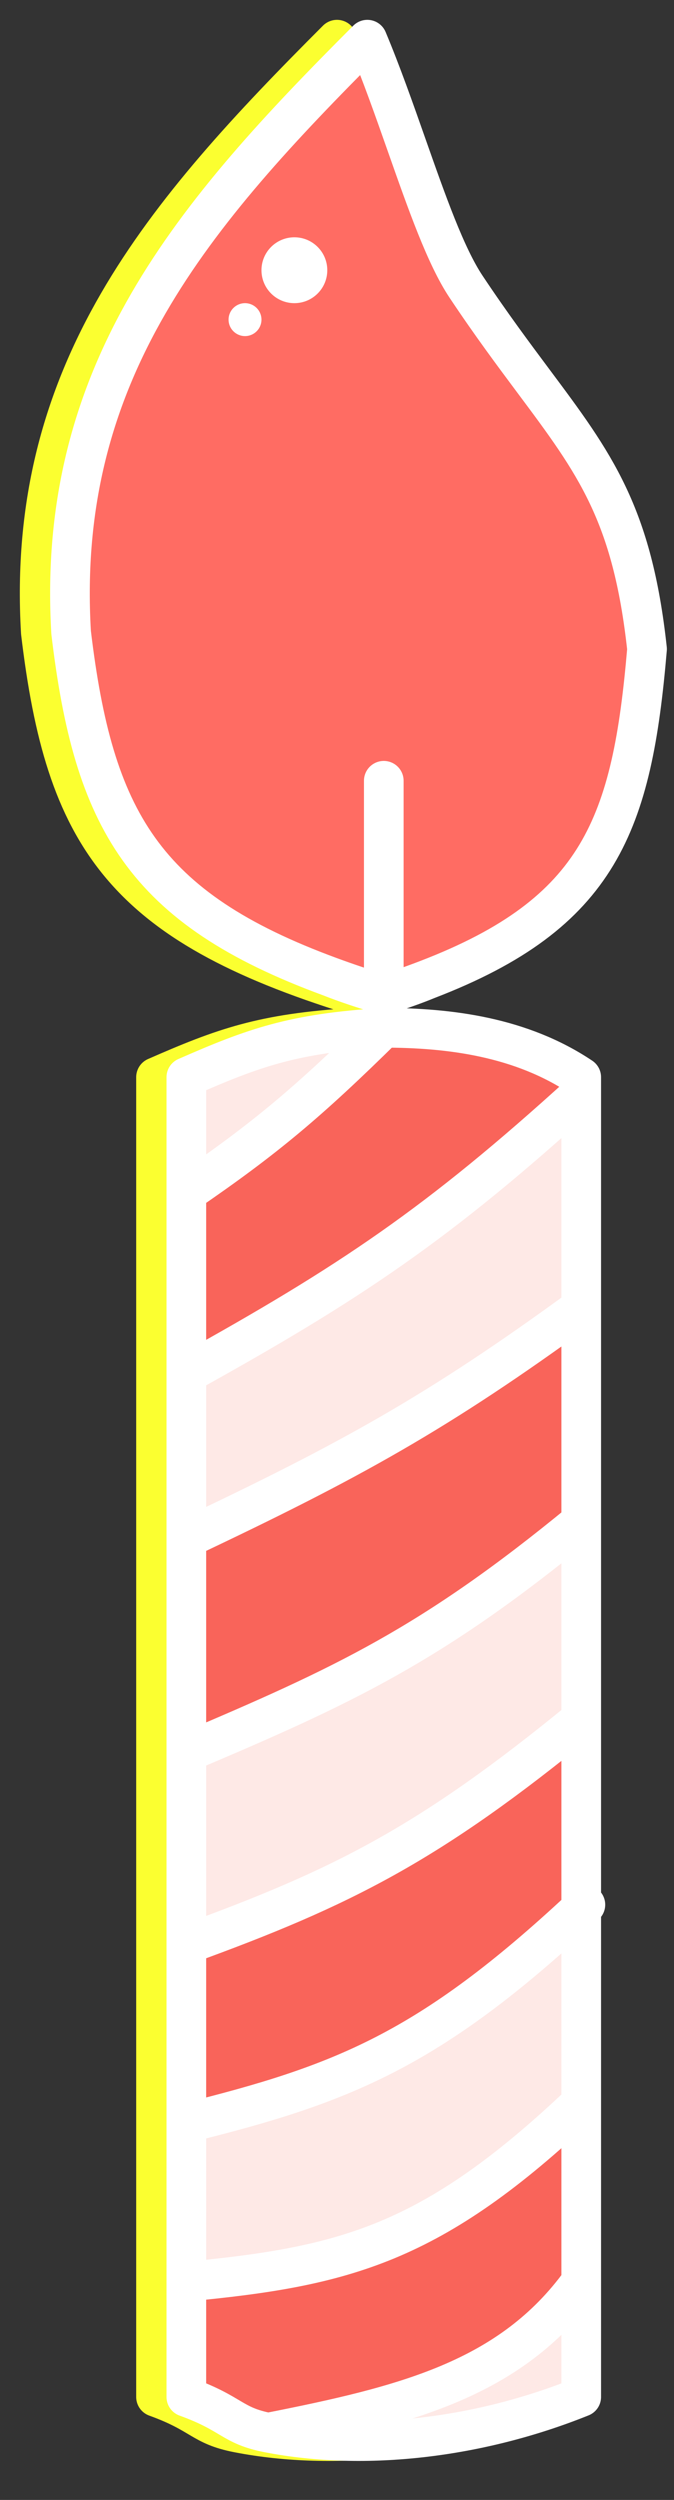 <svg width="17" height="63" viewBox="0 0 17 63" fill="none" xmlns="http://www.w3.org/2000/svg">
<rect x="0" y="0" width="17" height="63" fill="#333333" stroke="none"/>
<path d="M8.5 1C4.127 5.375 0.641 9.363 1.03 15.941C1.642 21.075 3.073 23.262 8.915 25.071C14.24 23.352 15.151 21.108 15.555 16.356C15.064 11.833 13.56 11.079 10.99 7.225C10.16 5.98 9.427 3.209 8.5 1Z" fill="#FB601A"/>
<path d="M8.915 25.901C6.625 26.039 5.627 26.405 3.935 27.146V30.051C5.928 28.686 7.016 27.771 8.915 25.901Z" fill="#FEE9E6"/>
<path d="M13.895 27.561C10.286 30.842 8.072 32.326 3.935 34.617V38.767C8.073 36.812 10.29 35.587 13.895 32.956V27.561Z" fill="#FEE9E6"/>
<path d="M6 61.306C8.449 61.784 11.329 61.438 13.895 60.405V57.5C12.107 59.973 9.433 60.628 6 61.306Z" fill="#FEE9E6"/>
<path d="M13.895 27.146C12.38 26.131 10.575 25.901 8.915 25.901C7.016 27.771 5.928 28.686 3.935 30.051V34.617C8.072 32.326 10.286 30.842 13.895 27.561V27.146Z" fill="#F9645A"/>
<path d="M13.895 32.956C10.29 35.587 8.073 36.812 3.935 38.767V44.162C7.913 42.478 10.13 41.446 13.895 38.352V32.956Z" fill="#F9645A"/>
<path d="M13.895 43.332C10.068 46.463 7.878 47.569 3.935 49V53.5C7.849 52.531 10.054 51.679 13.895 48.098V43.332Z" fill="#FB601A"/>
<path d="M13.895 38.352C10.13 41.446 7.913 42.478 3.935 44.162V49C7.878 47.569 10.068 46.463 13.895 43.332V38.352Z" fill="#FEE9E6"/>
<path d="M3.935 53.5V57.5C7.926 57.121 10.139 56.565 13.895 53V48.098C10.054 51.679 7.849 52.531 3.935 53.5Z" fill="#FEE9E6"/>
<path d="M3.935 60.405C5.106 60.828 5.075 61.126 6 61.306C9.433 60.628 12.107 59.973 13.895 57.5V53C10.139 56.565 7.926 57.121 3.935 57.5V60.405Z" fill="#FB601A"/>
<path d="M8.915 25.071C3.073 23.262 1.642 21.075 1.03 15.941C0.641 9.363 4.127 5.375 8.5 1C9.427 3.209 10.16 5.98 10.99 7.225C13.56 11.079 15.064 11.833 15.555 16.356C15.151 21.108 14.24 23.352 8.915 25.071ZM8.915 25.071V25.901M8.915 25.901C6.625 26.039 5.627 26.405 3.935 27.146V30.051M8.915 25.901C10.575 25.901 12.38 26.131 13.895 27.146V27.561M8.915 25.901C7.016 27.771 5.928 28.686 3.935 30.051M3.935 30.051V34.617M3.935 34.617C8.072 32.326 10.286 30.842 13.895 27.561M3.935 34.617V38.767M13.895 27.561V32.956M3.935 38.767C8.073 36.812 10.29 35.587 13.895 32.956M3.935 38.767V44.162M13.895 32.956V38.352M3.935 44.162C7.913 42.478 10.13 41.446 13.895 38.352M3.935 44.162V49M13.895 38.352V43.332M13.895 43.332C10.068 46.463 7.878 47.569 3.935 49M13.895 43.332V48.098M6 61.306C8.449 61.784 11.329 61.438 13.895 60.405V57.5M6 61.306C5.075 61.126 5.106 60.828 3.935 60.405V57.5M6 61.306C9.433 60.628 12.107 59.973 13.895 57.5M13.895 57.5V53M3.935 49V53.5M3.935 53.5V57.5M3.935 53.5C7.849 52.531 10.054 51.679 13.895 48.098M14 48C13.965 48.033 13.93 48.066 13.895 48.098M3.935 57.5C7.926 57.121 10.139 56.565 13.895 53M13.895 53V48.098" stroke="#FBFF30" stroke-linecap="round" stroke-linejoin="round"/>
<path d="M9.68 25.901C7.39 26.039 6.392 26.405 4.7 27.146V30.051C6.693 28.686 7.781 27.771 9.68 25.901Z" fill="#FEE9E6"/>
<path d="M14.66 27.561C11.05 30.842 8.837 32.326 4.7 34.617V38.767C8.837 36.812 11.055 35.587 14.66 32.956V27.561Z" fill="#FEE9E6"/>
<path d="M6.765 61.306C9.214 61.784 12.094 61.438 14.66 60.405V57.5C12.872 59.973 10.197 60.628 6.765 61.306Z" fill="#FEE9E6"/>
<path d="M14.66 27.146C13.145 26.131 11.34 25.901 9.68 25.901C7.781 27.771 6.693 28.686 4.7 30.051V34.617C8.837 32.326 11.05 30.842 14.66 27.561V27.146Z" fill="#F9645A"/>
<path d="M14.66 32.956C11.055 35.587 8.837 36.812 4.7 38.767V44.162C8.678 42.478 10.895 41.446 14.66 38.352V32.956Z" fill="#F9645A"/>
<path d="M14.66 43.332C10.833 46.463 8.642 47.569 4.7 49V53.5C8.614 52.531 10.819 51.679 14.66 48.098V43.332Z" fill="#F9645A"/>
<path d="M14.66 38.352C10.895 41.446 8.678 42.478 4.7 44.162V49C8.642 47.569 10.833 46.463 14.66 43.332V38.352Z" fill="#FEE9E6"/>
<path d="M4.7 53.5V57.5C8.691 57.121 10.903 56.565 14.66 53V48.098C10.819 51.679 8.614 52.531 4.7 53.5Z" fill="#FEE9E6"/>
<path d="M4.7 60.405C5.871 60.828 5.84 61.126 6.765 61.306C10.197 60.628 12.872 59.973 14.66 57.5V53C10.903 56.565 8.691 57.121 4.7 57.5V60.405Z" fill="#F9645A"/>
<path fill-rule="evenodd" clip-rule="evenodd" d="M9.68 25.071C10.07 24.945 10.436 24.817 10.78 24.684C10.452 24.819 10.087 24.948 9.68 25.071ZM8.323 24.614C8.747 24.77 9.198 24.922 9.68 25.071C9.177 24.924 8.726 24.774 8.323 24.614Z" fill="#FFD449"/>
<path d="M9.265 1C4.892 5.375 1.406 9.363 1.794 15.941C2.356 20.652 3.608 22.881 8.323 24.614C8.747 24.77 9.198 24.922 9.68 25.071C10.07 24.945 10.436 24.817 10.78 24.684C15.136 23.01 15.945 20.76 16.32 16.356C15.95 12.946 15.004 11.679 13.46 9.611C12.956 8.935 12.387 8.174 11.755 7.225C11.242 6.456 10.767 5.105 10.259 3.663C9.945 2.771 9.619 1.844 9.265 1Z" fill="#FF6C63"/>
<path d="M9.68 25.071V19.676M9.68 25.071V25.901M9.68 25.071C10.07 24.945 10.436 24.817 10.78 24.684M9.68 25.071C10.087 24.948 10.452 24.819 10.78 24.684M9.68 25.071C9.198 24.922 8.747 24.77 8.323 24.614M9.68 25.071C9.177 24.924 8.726 24.774 8.323 24.614M9.68 25.901C7.39 26.039 6.392 26.405 4.7 27.146V30.051M9.68 25.901C11.34 25.901 13.145 26.131 14.66 27.146V27.561M9.68 25.901C7.781 27.771 6.693 28.686 4.7 30.051M4.7 30.051V34.617M4.7 34.617C8.837 32.326 11.05 30.842 14.66 27.561M4.7 34.617V38.767M14.66 27.561V32.956M4.7 38.767C8.837 36.812 11.055 35.587 14.66 32.956M4.7 38.767V44.162M14.66 32.956V38.352M4.7 44.162C8.678 42.478 10.895 41.446 14.66 38.352M4.7 44.162V49M14.66 38.352V43.332M14.66 43.332C10.833 46.463 8.642 47.569 4.7 49M14.66 43.332V48.098M6.765 61.306C9.214 61.784 12.094 61.438 14.66 60.405V57.5M6.765 61.306C5.84 61.126 5.871 60.828 4.7 60.405V57.5M6.765 61.306C10.197 60.628 12.872 59.973 14.66 57.5M14.66 57.5V53M4.7 49V53.5M4.7 53.5V57.5M4.7 53.5C8.614 52.531 10.819 51.679 14.66 48.098M14.765 48C14.73 48.033 14.695 48.066 14.66 48.098M4.7 57.5C8.691 57.121 10.903 56.565 14.66 53M14.66 53V48.098M10.78 24.684C15.136 23.01 15.945 20.76 16.32 16.356C15.95 12.946 15.004 11.679 13.46 9.611C12.956 8.935 12.387 8.174 11.755 7.225C11.242 6.456 10.767 5.105 10.259 3.663C9.945 2.771 9.619 1.844 9.265 1C4.892 5.375 1.406 9.363 1.794 15.941C2.356 20.652 3.608 22.881 8.323 24.614" stroke="white" stroke-linecap="round" stroke-linejoin="round"/>
<circle cx="7.425" cy="6.81" r="0.83" fill="white"/>
<circle cx="6.18" cy="8.055" r="0.415" fill="white"/>
</svg>

